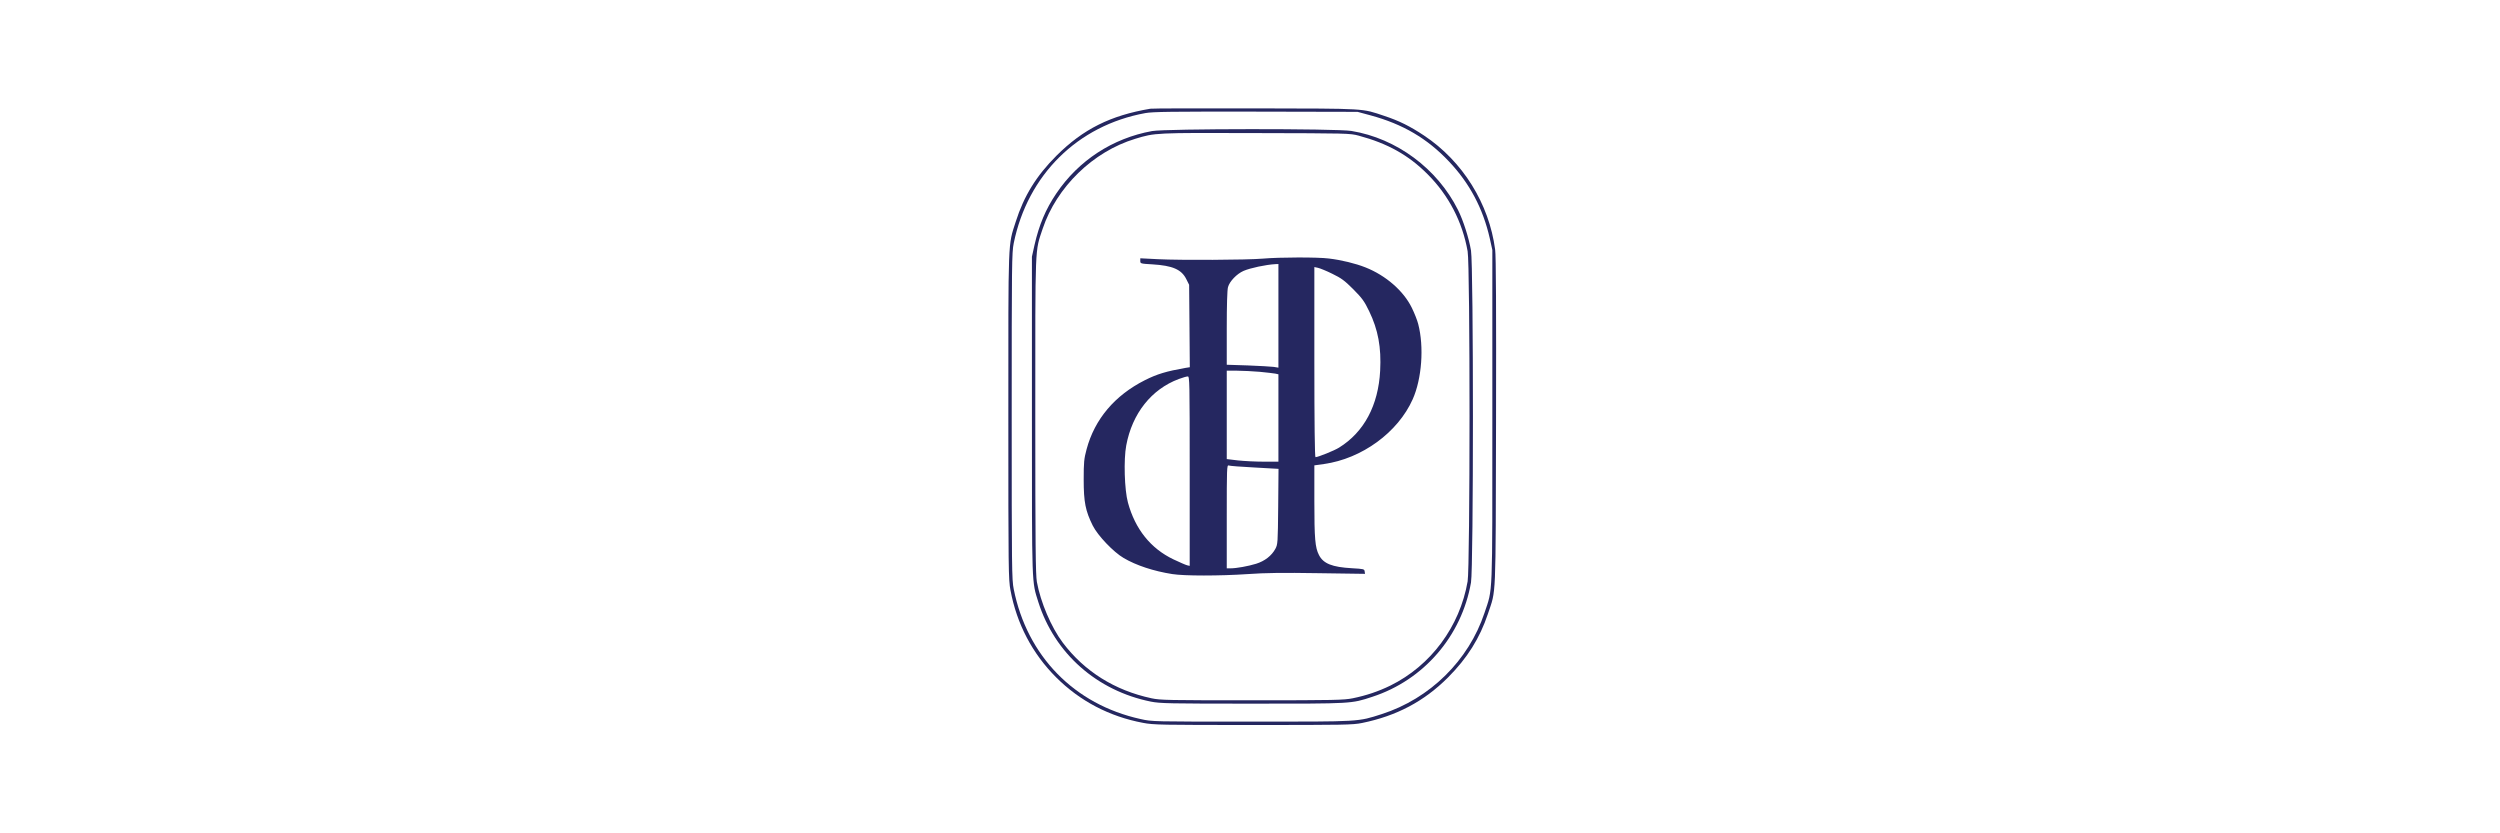 <?xml version="1.0"?>
<svg xmlns="http://www.w3.org/2000/svg" width="300" height="100" viewBox="0 0 300 100">
<path d="M138.047 13.046C133.25 13.854 129.975 15.498 126.782 18.678C124.369 21.09 122.874 23.503 121.89 26.602C120.947 29.553 121.001 28.273 121.001 49.942C121.001 68.457 121.014 69.549 121.257 70.829C122.011 74.858 123.871 78.416 126.728 81.273C129.585 84.13 133.142 85.989 137.171 86.744C138.425 86.987 139.368 87 150.378 87C161.32 87 162.33 86.987 163.449 86.757C167.599 85.909 170.888 84.17 173.771 81.286C176.076 78.969 177.571 76.583 178.542 73.686C179.552 70.641 179.472 72.5 179.525 50.683C179.552 37.059 179.525 30.739 179.418 29.957C178.69 24.432 175.523 19.352 170.888 16.266C169.203 15.148 167.909 14.501 166.117 13.908C163.368 12.992 164.163 13.032 150.647 13.005C143.909 12.992 138.236 13.005 138.047 13.046ZM164.46 13.841C168.341 14.892 171.278 16.616 173.879 19.379C176.359 21.993 177.962 25.025 178.771 28.596L179.081 29.998V49.942C179.081 72.19 179.148 70.506 178.137 73.551C176.237 79.265 171.588 83.833 165.807 85.693C162.896 86.623 163.382 86.596 150.175 86.596C138.29 86.596 138.249 86.596 136.875 86.286C128.911 84.534 123.251 78.726 121.647 70.694C121.418 69.562 121.405 68.215 121.405 49.942C121.405 31.575 121.418 30.335 121.647 29.189C123.318 20.983 129.315 15.053 137.441 13.571C138.344 13.409 140.54 13.382 150.714 13.396L162.91 13.423L164.46 13.841Z" fill="#252760"/>
<path d="M138.249 15.727C133.519 16.589 129.436 19.244 126.755 23.219C125.474 25.119 124.693 26.979 124.14 29.405L123.83 30.806V49.874C123.83 70.613 123.803 69.71 124.599 72.244C126.553 78.402 131.619 82.89 138.115 84.197C139.233 84.412 140.23 84.439 150.31 84.439C162.317 84.439 162.142 84.453 164.675 83.617C170.847 81.609 175.402 76.327 176.52 69.899C176.83 68.093 176.83 31.992 176.52 30.065C176.278 28.61 175.591 26.44 174.957 25.187C172.478 20.228 167.586 16.603 162.169 15.713C160.336 15.417 139.907 15.431 138.249 15.727ZM163.045 16.279C166.508 17.209 169.028 18.611 171.319 20.915C173.839 23.435 175.496 26.629 176.116 30.159C176.426 31.911 176.413 67.999 176.116 69.764C175.173 75.195 171.71 79.871 166.845 82.27C165.403 82.971 163.974 83.456 162.33 83.793C161.266 84.008 160.147 84.035 150.243 84.035C140.203 84.035 139.233 84.022 138.182 83.793C133.775 82.849 130.137 80.572 127.536 77.122C126.148 75.276 124.868 72.271 124.423 69.818C124.275 68.996 124.235 65.25 124.235 49.874C124.235 28.866 124.181 30.294 125.124 27.437C126.795 22.451 131.161 18.193 136.228 16.657C138.613 15.929 138.573 15.929 150.714 15.97C161.724 15.996 161.994 15.996 163.045 16.279Z" fill="#252760"/>
<path d="M151.523 31.036C149.663 31.197 141.645 31.238 138.964 31.103L136.834 30.995V31.319C136.834 31.628 136.861 31.642 138.29 31.723C140.702 31.871 141.78 32.329 142.359 33.502L142.696 34.175L142.737 39.121L142.777 44.066L142.265 44.147C139.961 44.552 138.842 44.889 137.373 45.63C133.775 47.449 131.363 50.292 130.393 53.904C130.083 55.063 130.043 55.44 130.043 57.556C130.043 60.264 130.258 61.315 131.134 63.081C131.741 64.28 133.614 66.248 134.84 66.962C136.349 67.851 138.438 68.538 140.675 68.889C142.103 69.118 146.335 69.118 149.758 68.889C151.792 68.74 154.002 68.713 158.166 68.781L163.799 68.862L163.759 68.565C163.718 68.282 163.638 68.269 162.236 68.188C159.851 68.053 158.8 67.635 158.274 66.598C157.816 65.709 157.722 64.644 157.722 60.183V55.844L158.867 55.683C163.422 55.049 167.761 51.882 169.526 47.907C170.618 45.455 170.901 41.641 170.187 38.892C170.079 38.447 169.729 37.571 169.419 36.938C168.435 34.916 166.306 33.057 163.853 32.087C162.667 31.615 160.956 31.197 159.474 31.022C158.126 30.847 153.544 30.86 151.523 31.036ZM153.41 37.895V44.12L152.844 44.026C152.52 43.986 151.132 43.905 149.744 43.851L147.211 43.77V39.377C147.211 36.668 147.265 34.782 147.359 34.458C147.548 33.758 148.424 32.855 149.232 32.504C150.054 32.154 151.887 31.763 153.046 31.696L153.41 31.682V37.895ZM159.878 32.855C160.956 33.38 161.333 33.65 162.384 34.701C163.462 35.792 163.705 36.116 164.298 37.342C165.376 39.566 165.767 41.695 165.619 44.484C165.403 48.635 163.691 51.855 160.686 53.715C160.134 54.066 158.153 54.861 157.857 54.861C157.776 54.861 157.722 50.751 157.722 43.46V32.046L158.166 32.141C158.396 32.194 159.177 32.504 159.878 32.855ZM151.186 44.619C152.008 44.7 152.83 44.794 153.046 44.835L153.41 44.916V50.157V55.4H151.658C150.701 55.4 149.313 55.332 148.558 55.251L147.211 55.09V49.794V44.484H148.464C149.138 44.484 150.378 44.552 151.186 44.619ZM142.764 56.532V67.905L142.467 67.838C142.292 67.797 141.551 67.474 140.81 67.123C138.074 65.816 136.215 63.485 135.352 60.305C134.934 58.782 134.827 55.144 135.15 53.446C135.864 49.618 138.169 46.708 141.457 45.481C141.915 45.306 142.4 45.172 142.535 45.172C142.75 45.158 142.764 45.791 142.764 56.532ZM150.553 56.1L153.423 56.262L153.383 60.79C153.342 65.156 153.329 65.318 153.046 65.857C152.601 66.679 151.779 67.326 150.741 67.649C149.785 67.945 148.37 68.201 147.655 68.201H147.211V61.989C147.211 56.222 147.224 55.777 147.44 55.858C147.561 55.912 148.963 56.02 150.553 56.1Z" fill="#252760"/>
</svg>
